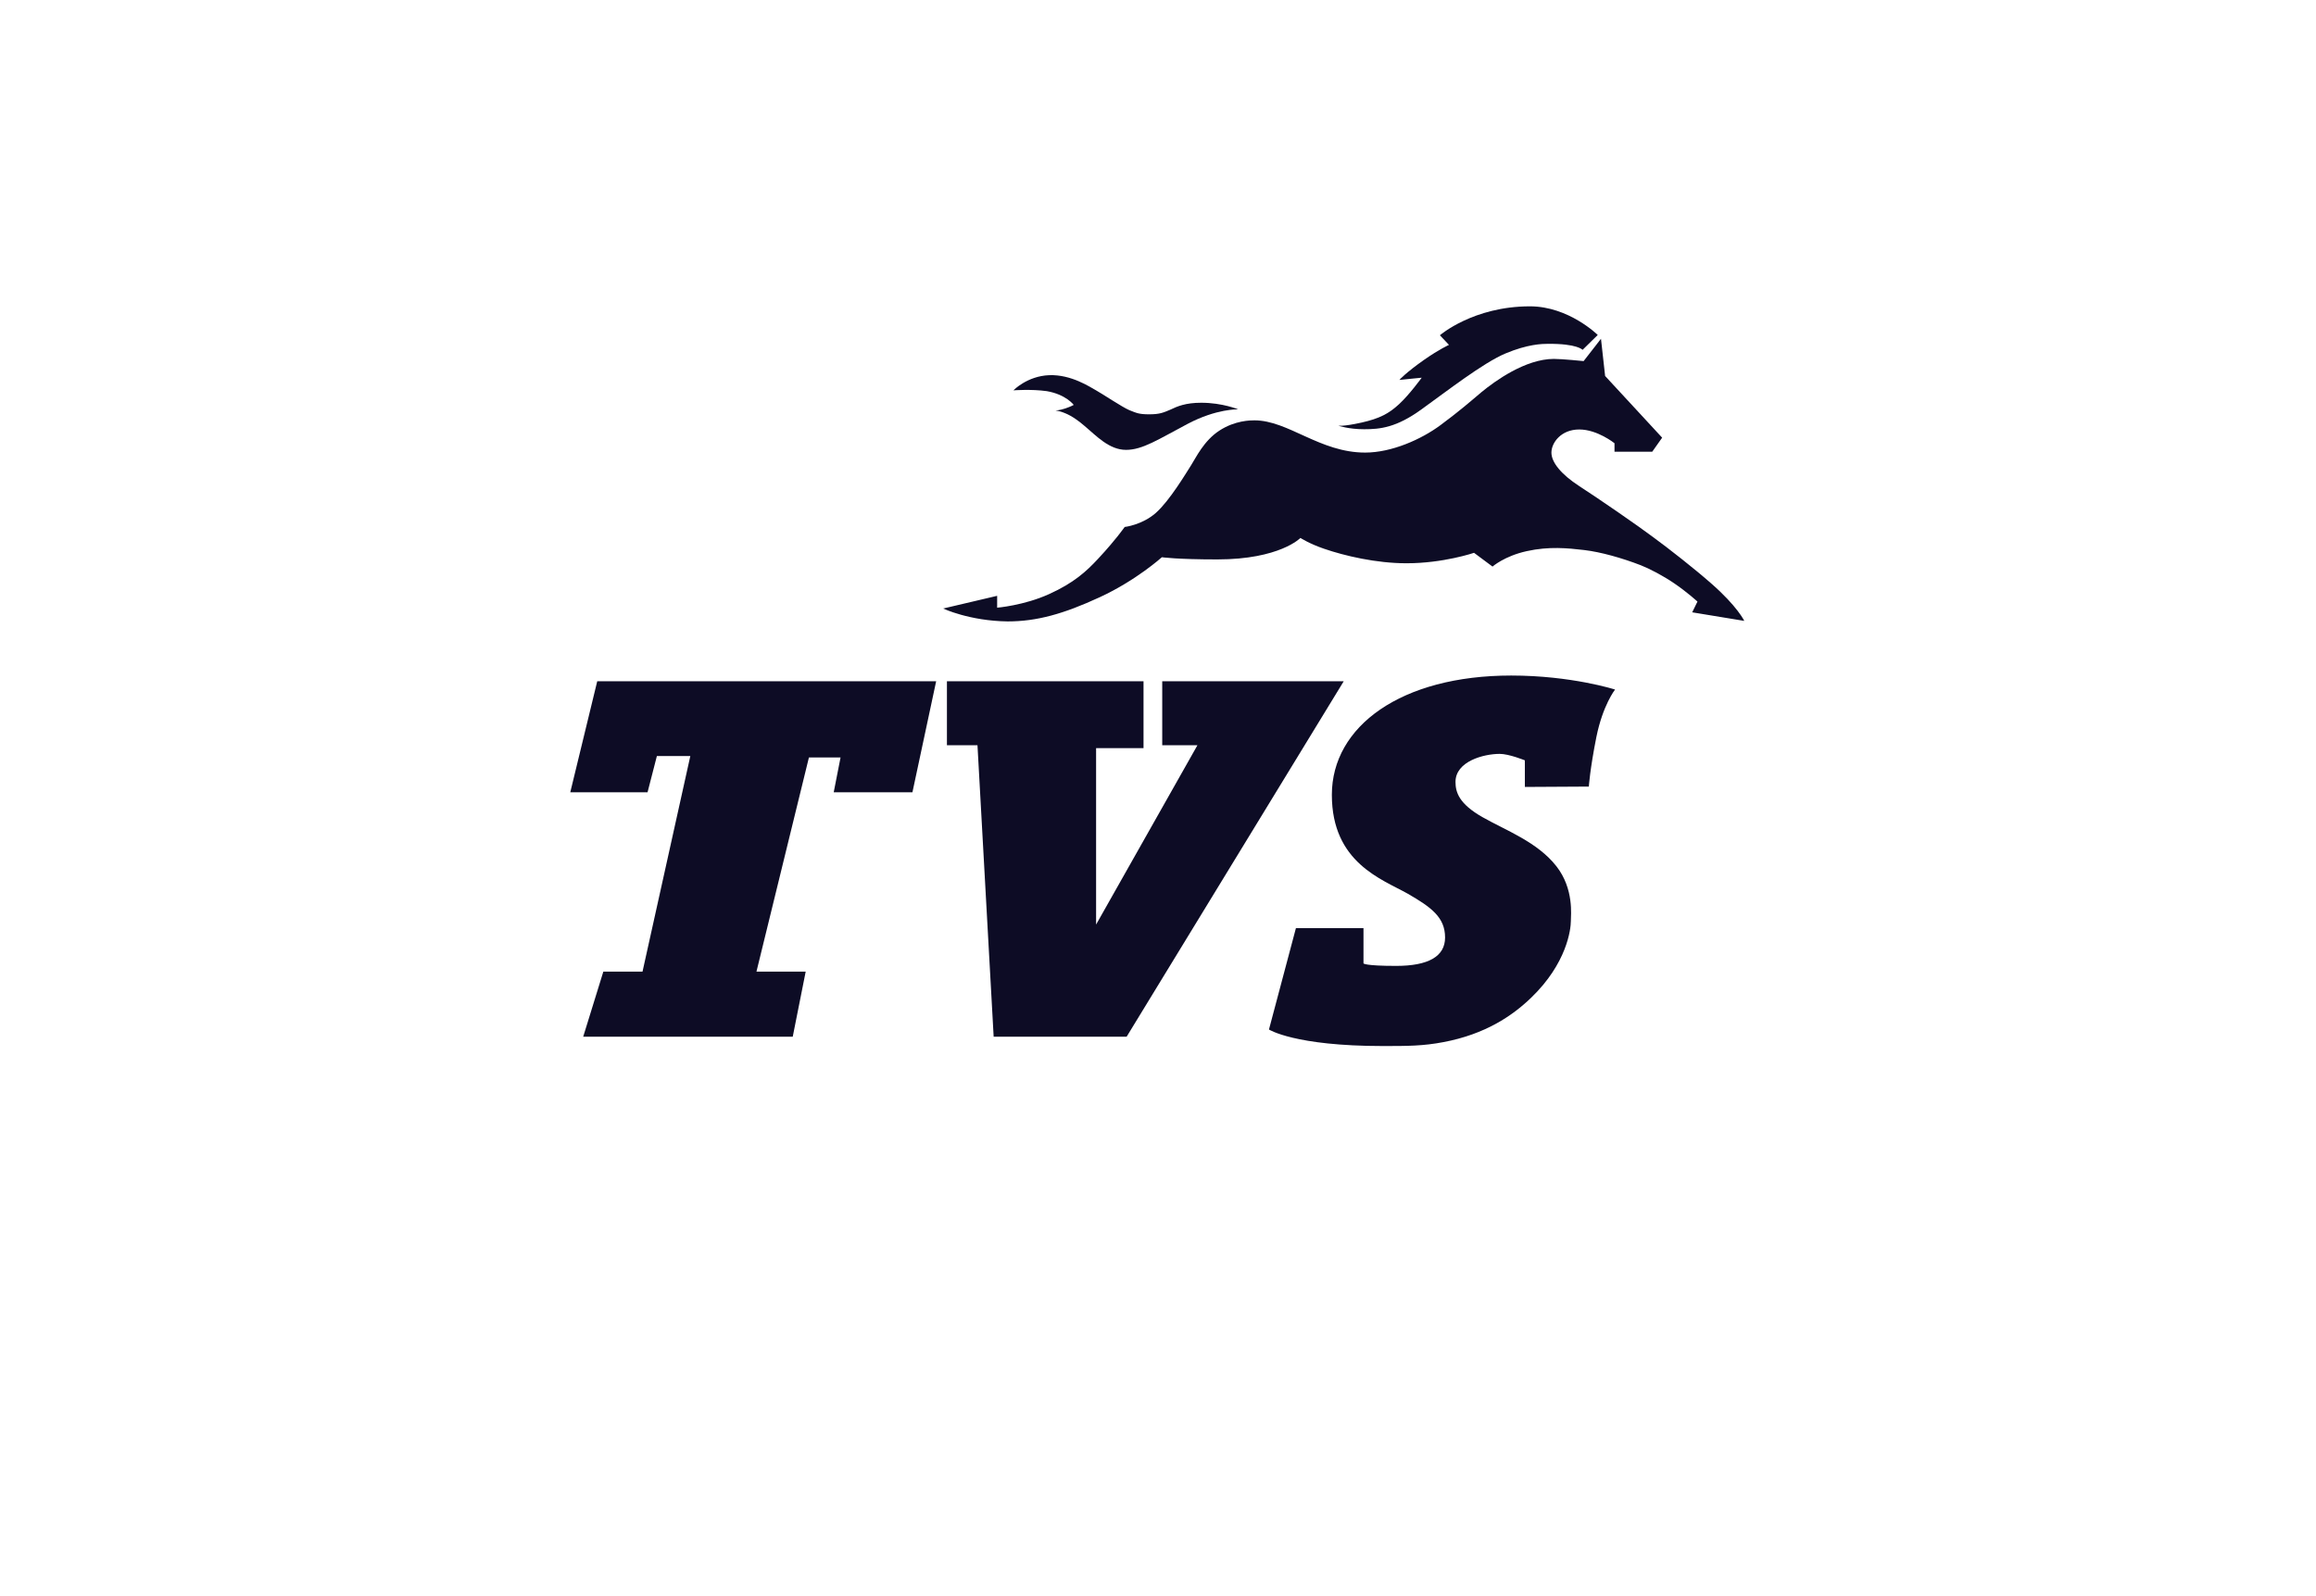 <svg width="148" height="102" viewBox="0 0 148 102" fill="none" xmlns="http://www.w3.org/2000/svg">
<g id="Logo">
<g id="Group">
<g id="Group_2">
<path id="Vector" d="M37.269 66.255L38.555 62.098H41.059L44.114 48.318H41.977L41.38 50.637H36.442L38.165 43.541H41.518H43.195H48.891H49.189H54.633H56.562H59.823L58.307 50.637H53.277L53.714 48.41H51.693L48.34 62.098H51.486L50.659 66.255H37.269Z" fill="#0D0C25"/>
<path id="Vector_2" d="M63.498 66.256L62.464 47.629H60.512V43.541H68.022H69.217H73.075V47.813H70.044V59.09L76.52 47.629H74.27V43.541H85.868L71.996 66.256H63.498Z" fill="#0D0C25"/>
<g id="Group_3">
<path id="Vector_3" d="M82.813 59.32H87.131V61.571C87.131 61.571 87.2 61.731 89.221 61.731C91.265 61.731 92.345 61.134 92.345 59.917C92.345 58.631 91.472 57.988 89.956 57.115C88.326 56.196 85.11 55.14 85.11 50.799C85.11 46.412 89.543 43.174 96.571 43.174C100.429 43.174 103.208 44.07 103.208 44.07C103.208 44.07 102.427 45.057 102.014 47.101C101.601 49.168 101.532 50.271 101.532 50.271L97.444 50.294V48.594C97.444 48.594 96.433 48.181 95.836 48.181C94.802 48.181 93.011 48.663 93.011 49.972C93.011 50.638 93.24 51.373 94.733 52.223C96.226 53.073 98.247 53.808 99.465 55.37C100.59 56.816 100.383 58.493 100.383 58.861C100.383 59.389 100.131 61.571 97.834 63.776C96.64 64.924 94.917 66.095 92.253 66.6C90.944 66.853 89.933 66.853 88.371 66.853C82.722 66.853 81.091 65.797 81.091 65.797L82.813 59.32Z" fill="#0D0C25"/>
</g>
</g>
<g id="Group_4">
<path id="Vector_4" d="M64.761 24.947C64.761 24.947 65.641 24.031 67.049 23.978C68.457 23.925 69.653 24.736 70.041 24.947C70.43 25.159 71.713 26.022 72.171 26.215C72.627 26.392 72.77 26.479 73.438 26.479C74.107 26.479 74.336 26.373 74.793 26.181C75.234 25.969 75.763 25.74 76.764 25.74C78.119 25.74 79.123 26.162 79.123 26.162C79.123 26.162 77.749 26.109 75.884 27.095C74.019 28.08 73.016 28.751 71.959 28.751C70.884 28.751 70.076 27.871 69.302 27.219C68.544 26.567 68.105 26.426 67.928 26.355C67.752 26.284 67.453 26.231 67.453 26.231C67.453 26.231 67.699 26.231 68.069 26.107C68.438 25.983 68.615 25.878 68.615 25.878C68.615 25.878 68.121 25.209 66.89 24.998C65.905 24.86 64.761 24.947 64.761 24.947Z" fill="#0D0C25"/>
<path id="Vector_5" d="M60.271 38.891L63.721 38.08V38.838C63.721 38.838 65.43 38.698 67.03 37.974C68.633 37.253 69.442 36.495 70.147 35.739C70.852 34.984 71.151 34.596 71.415 34.279C71.679 33.944 71.872 33.679 71.872 33.679C71.872 33.679 72.981 33.555 73.861 32.781C74.74 32.007 75.797 30.23 76.114 29.736C76.431 29.242 76.925 28.169 77.928 27.517C78.932 26.865 79.917 26.865 80.163 26.865C82.329 26.865 84.336 28.925 87.239 28.925C88.93 28.925 90.831 28.08 92.062 27.163C93.293 26.247 93.893 25.719 94.685 25.05C95.496 24.382 97.467 22.938 99.297 22.938C99.825 22.938 101.199 23.078 101.199 23.078L102.308 21.651L102.572 24.029L106.217 27.972L105.583 28.87H103.172V28.328C103.172 28.328 102.081 27.448 100.919 27.448C99.757 27.448 99.141 28.294 99.141 28.927C99.141 29.561 99.793 30.335 100.903 31.056C102.258 31.936 104.635 33.574 105.62 34.313C106.658 35.071 108.314 36.373 109.352 37.288C111.024 38.748 111.465 39.681 111.465 39.681L108.137 39.134L108.473 38.447C108.473 38.447 107.82 37.848 106.993 37.285C106.272 36.791 105.39 36.334 104.846 36.123C103.665 35.666 102.294 35.278 101.238 35.154C100.181 35.03 98.985 34.908 97.558 35.225C96.132 35.542 95.377 36.21 95.377 36.21L94.196 35.331C94.196 35.331 92.242 35.999 89.883 35.999C87.947 35.999 85.921 35.524 84.6 35.067C83.668 34.75 83.103 34.38 83.103 34.38C83.103 34.38 81.782 35.753 77.786 35.753C75.198 35.753 74.247 35.613 74.247 35.613C74.247 35.613 72.609 37.092 70.285 38.165C67.96 39.24 66.254 39.715 64.387 39.715C61.943 39.683 60.271 38.891 60.271 38.891Z" fill="#0D0C25"/>
<path id="Vector_6" d="M101.132 22.359L102.101 21.408C102.101 21.408 100.252 19.578 97.77 19.578C94.143 19.578 92.014 21.427 92.014 21.427L92.595 22.042C92.595 22.042 91.996 22.306 91.01 22.993C89.83 23.82 89.426 24.279 89.426 24.279L90.852 24.139C90.852 24.139 90.059 25.23 89.407 25.829C88.755 26.429 88.174 26.746 86.996 27.01C85.799 27.274 85.517 27.203 85.517 27.203C85.517 27.203 86.169 27.433 87.172 27.433C88.195 27.433 89.233 27.327 90.834 26.165C92.453 25.003 94.777 23.19 96.203 22.591C97.63 21.991 98.562 21.975 98.897 21.975C100.797 21.955 101.132 22.359 101.132 22.359Z" fill="#0D0C25"/>
</g>
</g>
</g>
</svg>
